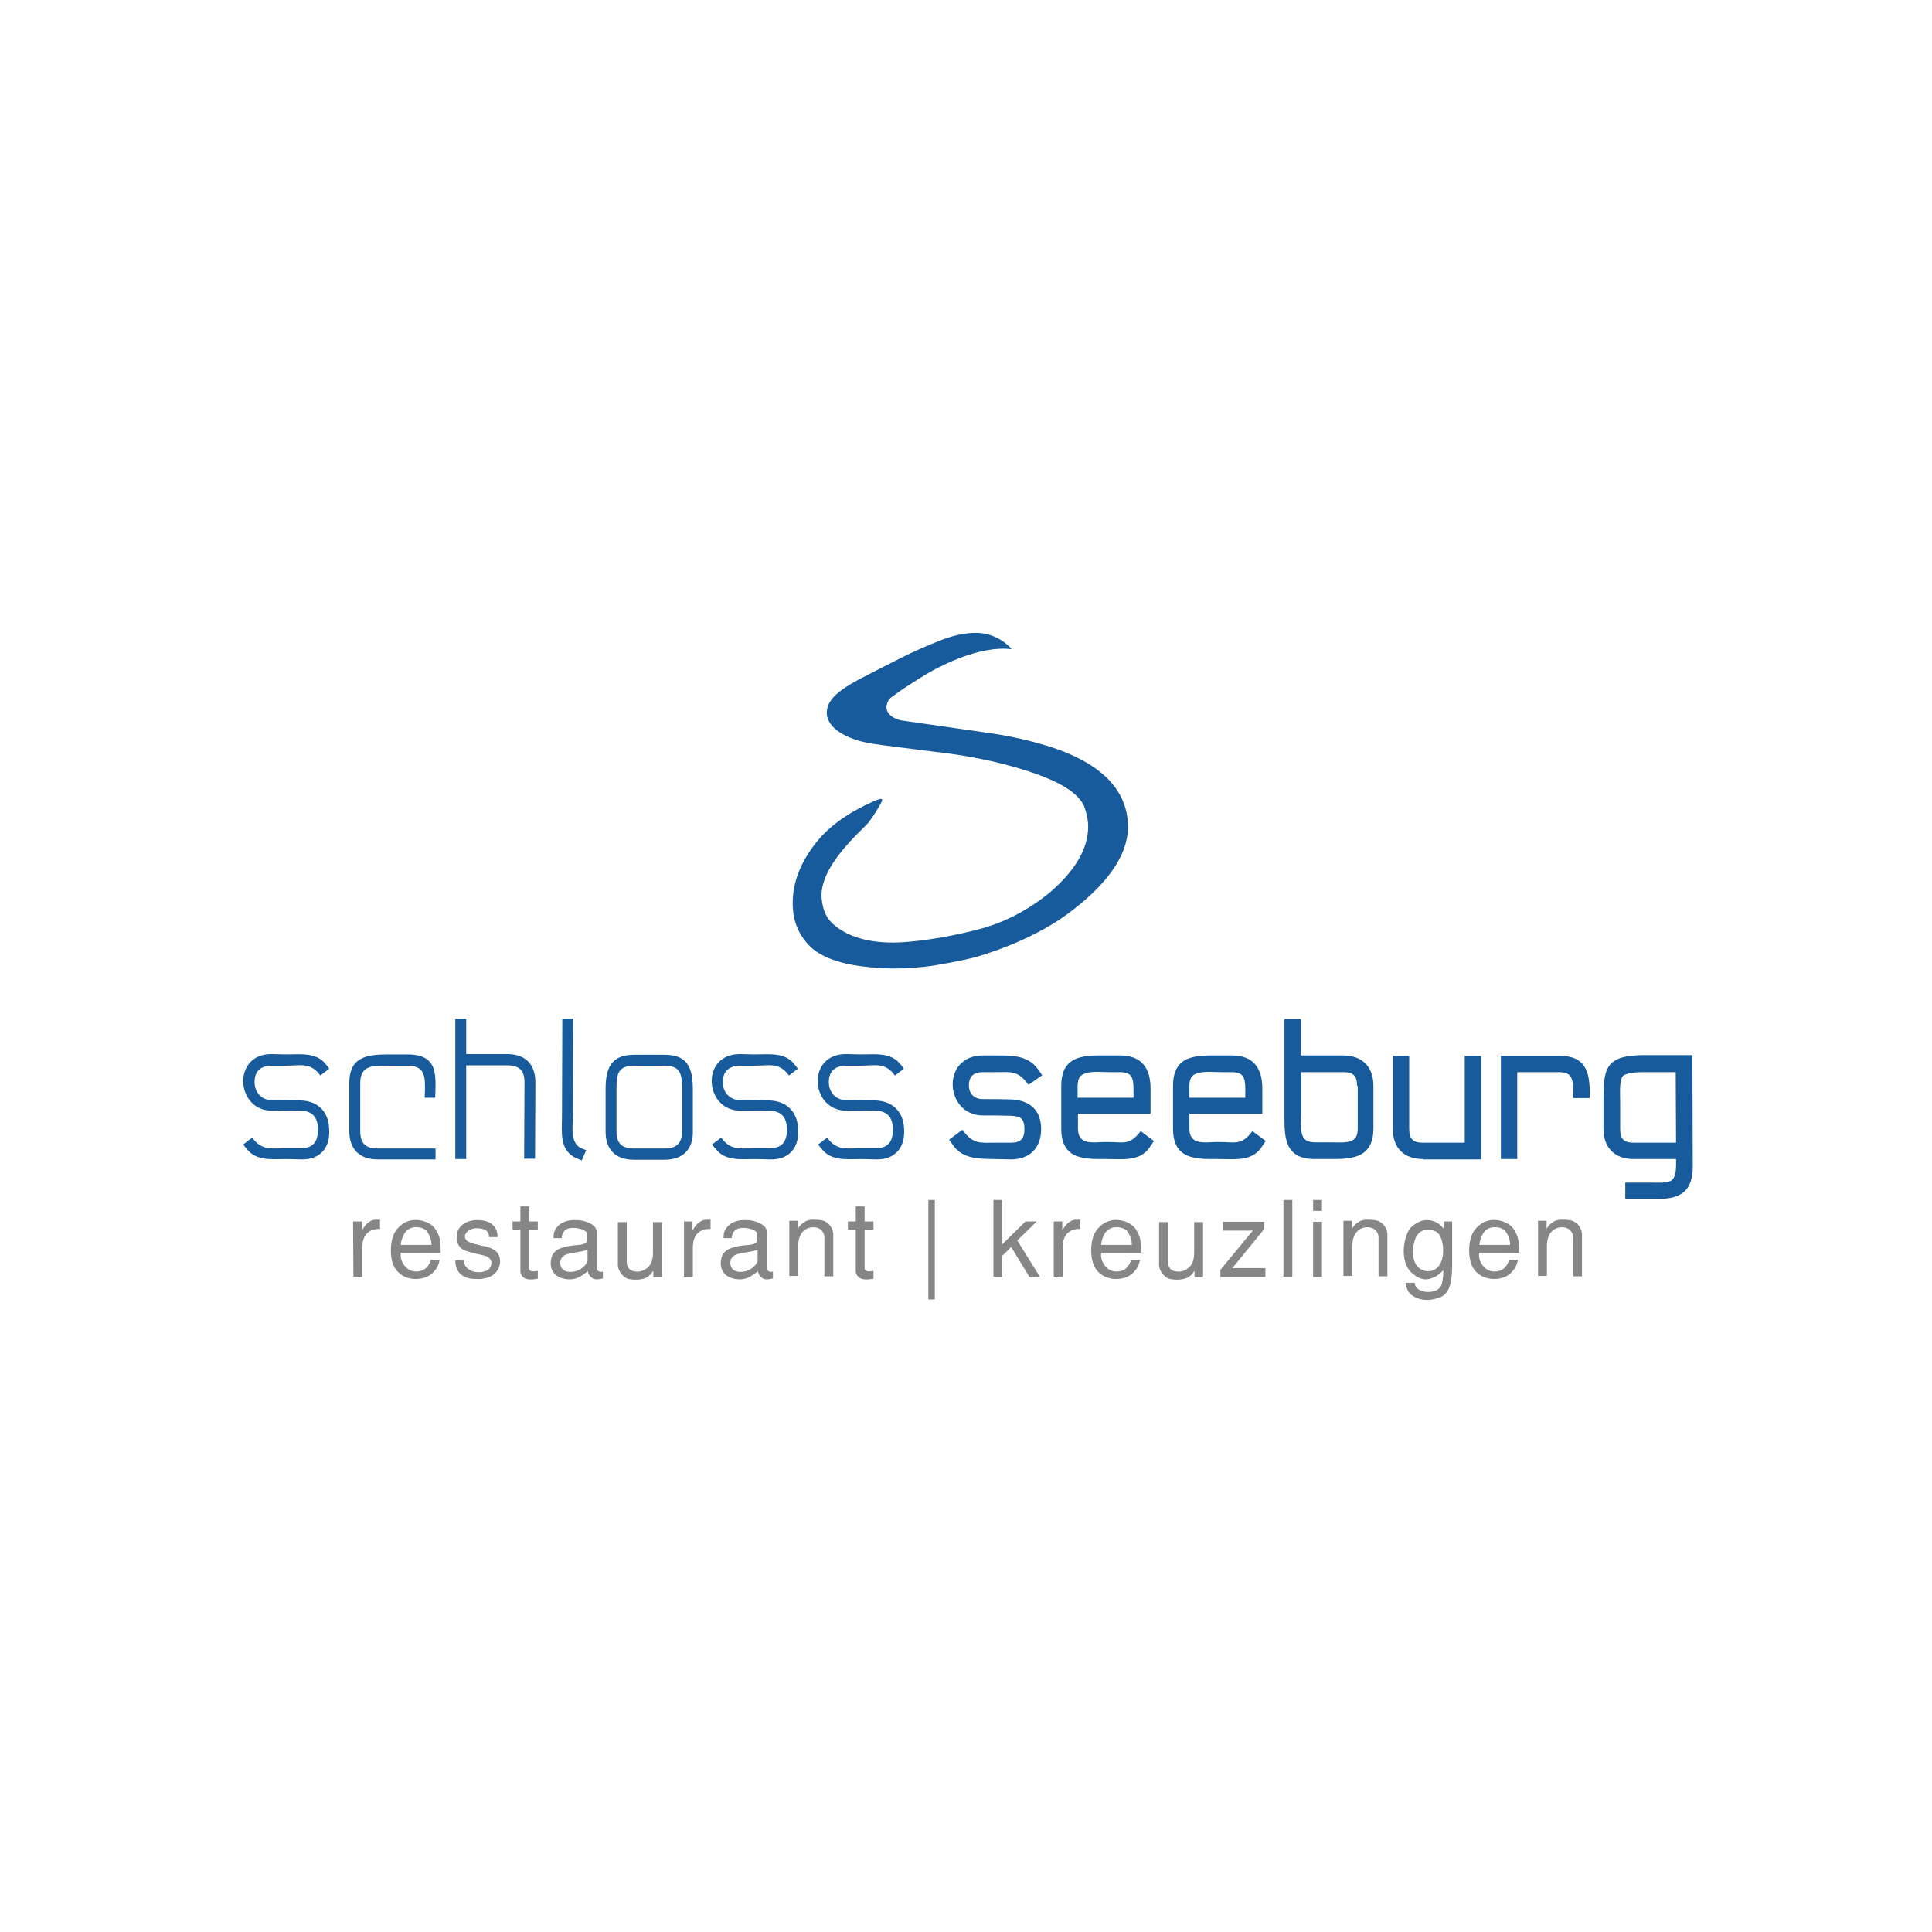 <?xml version="1.0" encoding="utf-8"?>
<!-- Generator: Adobe Illustrator 26.0.1, SVG Export Plug-In . SVG Version: 6.00 Build 0)  -->
<svg version="1.1" id="Ebene_1" xmlns="http://www.w3.org/2000/svg" xmlns:xlink="http://www.w3.org/1999/xlink" x="0px" y="0px"
	 viewBox="0 0 566.9 566.9" style="enable-background:new 0 0 566.9 566.9;" xml:space="preserve">
<style type="text/css">
	.st0{fill:#FFFFFF;enable-background:new    ;}
	.st1{fill:#185B9C;}
	.st2{fill:#868686;}
</style>
<rect y="0" class="st0" width="566.9" height="566.9"/>
<g>
	<g>
		<path class="st1" d="M88.5,340.2l-4.5-0.1c-4,0-8.8,0.7-11.6-3c-0.4-0.4-0.7-0.8-1-1.3l2.6-2c2.9,4,5.8,3.1,10,3.1h4.4
			c3.5,0,4.9-2,4.9-5.4c0-3.5-1.5-5.5-5-5.6c-2.8-0.1-5.7,0-8.6,0c-10.5,0-11.7-16.7,0-16.6l4.3,0.1c4,0,8.9-0.7,11.6,2.9
			c0.4,0.4,0.7,0.9,1,1.3l-2.6,2c-2.9-4-5.8-2.9-10-2.9h-4.3c-3.1,0-5,1.5-5,4.8c0,3,2,5.3,5,5.3c2.8,0,5.7,0,8.6,0.1
			c5.3,0.2,8.3,3.6,8.3,8.9C96.8,336.9,93.8,340.3,88.5,340.2z"/>
		<path class="st1" d="M110.8,340.2c-5.3,0-8.3-3-8.3-8.3v-14.1c0-7.8,5.3-8.4,11.6-8.4h5.4c9.1,0,8.4,5.9,8.2,12.7h-3.1
			c0.1-1.4,0.1-2.1,0.1-3.5c0-3.8-0.9-5.9-5.2-5.9h-5.4c-4.2,0.1-8.4-0.5-8.4,5.1v14.1c0,3.5,1.5,5.1,5.1,5.1h17v3.2L110.8,340.2
			L110.8,340.2z"/>
		<path class="st1" d="M157,340h-3.2l0.1-22.4c0-3.5-1.5-5-5.1-5h-12v27.5h-3.2v-41.2h3.2v10.4h12c5.4,0,8.3,3,8.3,8.3
			C157.1,325.1,157,332.5,157,340z"/>
		<path class="st1" d="M170.7,340.5c-0.5-0.2-1-0.4-1.5-0.6c-5.2-2.3-4.3-7.8-4.3-12.5l0.1-28.5h3.2l-0.1,28.5c0,2.9-0.9,8,2.4,9.5
			c0.5,0.2,1,0.4,1.5,0.6L170.7,340.5z"/>
		<path class="st1" d="M195,340.3h-9c-5.3,0-8.3-2.9-8.3-8.2v-12.5c0-6,1.5-10.1,8.3-10.1h9c7.2,0,8.3,4.4,8.3,10.5v12
			C203.4,337.3,200.3,340.3,195,340.3z M195,312.7h-9c-4.8,0-5.1,2.7-5.1,6.8V332c0,3.5,1.6,5,5.1,5h9c3.5,0,5.1-1.5,5.1-5v-12.1
			C200.1,315.7,200.1,312.7,195,312.7z"/>
		<path class="st1" d="M226.1,340.2l-4.5-0.1c-4,0-8.8,0.7-11.6-3c-0.4-0.4-0.7-0.8-1-1.3l2.6-2c2.9,4,5.8,3.1,10,3.1h4.4
			c3.5,0,4.9-2,4.9-5.4c0-3.5-1.5-5.5-5.1-5.6c-2.8-0.1-5.7,0-8.6,0c-10.5,0-11.8-16.7,0-16.6l4.3,0.1c4,0,8.9-0.7,11.6,2.9
			c0.4,0.4,0.7,0.9,1,1.3l-2.6,2c-2.9-4-5.8-2.9-10-2.9h-4.3c-3.1,0-5.1,1.5-5.1,4.8c0,3,2,5.3,5.1,5.3c2.8,0,5.7,0,8.6,0.1
			c5.3,0.2,8.4,3.6,8.4,8.9C234.4,336.9,231.4,340.3,226.1,340.2z"/>
		<path class="st1" d="M257.2,340.2l-4.5-0.1c-4,0-8.8,0.7-11.6-3c-0.4-0.4-0.7-0.8-1-1.3l2.6-2c2.9,4,5.8,3.1,10,3.1h4.4
			c3.5,0,4.9-2,4.9-5.4c0-3.5-1.5-5.5-5.1-5.6c-2.8-0.1-5.7,0-8.6,0c-10.5,0-11.8-16.7,0-16.6l4.3,0.1c4,0,8.9-0.7,11.6,2.9
			c0.4,0.4,0.7,0.9,1,1.3l-2.6,2c-2.9-4-5.8-2.9-10-2.9h-4.3c-3.1,0-5.1,1.5-5.1,4.8c0,3,2,5.3,5.1,5.3c2.8,0,5.7,0,8.6,0.1
			c5.3,0.2,8.4,3.6,8.4,8.9C265.5,336.9,262.4,340.3,257.2,340.2z"/>
		<path class="st1" d="M301.8,318.3c-3.2-4.3-5.1-3.7-9.5-3.7H292h-3.7c-2.6,0-4,1.3-4,3.9c0,2.4,1.6,4,4,4c2.8,0,5.5,0,8.3,0.1
			c5.6,0.2,8.9,3.2,8.9,8.7c0,5.4-3.2,8.9-8.9,8.9l-4.8-0.1c-4.2-0.1-8.9,0.1-11.9-3.7c-0.3-0.4-0.6-0.9-1.4-2l3.9-2.9
			c3.1,4.3,5.1,3.8,9.4,3.8h0.4h4.5c2.8,0,3.9-1.2,3.9-4c0-3-1.1-3.8-4-3.9c-2.7-0.1-5.5-0.1-8.2-0.1c-11.2,0-12.4-17.6,0-17.6h4.1
			c4.2,0,8.9-0.1,11.9,3.8c0.3,0.4,0.6,0.8,1.4,2L301.8,318.3z"/>
		<path class="st1" d="M337.1,337c-2.9,3.8-7.7,3.1-11.9,3.1c-6.6,0-13.8,0.5-13.8-8.9v-12.6c0-9.6,7.6-8.9,14.3-8.9h3
			c6.4,0,8.9,3.9,8.9,9.7c0,5.8,0,7.4,0,7.4h-21.3v4.3c0,3.9,2.6,4.2,5.6,4.1c1.1-0.1,2.3-0.1,3.3-0.1c4.4,0,6.3,1.1,9.5-3.2
			l3.9,2.9C337.7,336.1,337.4,336.6,337.1,337z M332.6,319.5c0-3.5-0.7-4.9-4-4.9h-3c-2.2,0-4.4-0.3-6.6,0.2
			c-1.6,0.4-2.8,1.1-2.8,3.9v3.4h16.4C332.6,322.1,332.6,323.1,332.6,319.5z"/>
		<path class="st1" d="M369.9,337c-2.9,3.8-7.7,3.1-11.9,3.1c-6.6,0-13.8,0.5-13.8-8.9v-12.6c0-9.6,7.6-8.9,14.3-8.9h3
			c6.4,0,8.9,3.9,8.9,9.7c0,5.8,0,7.4,0,7.4H349v4.3c0,3.9,2.6,4.2,5.6,4.1c1.1-0.1,2.3-0.1,3.4-0.1c4.4,0,6.3,1.1,9.5-3.2l3.9,2.9
			C370.5,336.1,370.2,336.6,369.9,337z M365.4,319.5c0-3.5-0.7-4.9-4-4.9h-3c-2.2,0-4.4-0.3-6.6,0.2c-1.7,0.4-2.8,1.1-2.8,3.9v3.4
			h16.4C365.4,322.1,365.4,323.1,365.4,319.5z"/>
		<path class="st1" d="M391,340.1h-5.2c-9.3,0-8.9-7-8.9-13.6V299h4.8v10.7h12.4c5.6,0,8.9,3.3,8.9,8.9v7.8v4.7
			C403,339.6,397,340.1,391,340.1z M398.2,318.6c0-2.9-1.1-4-4-4h-12.4v11.9c0,2-0.3,4.2,0.2,6.2c0.4,1.4,1.2,2.5,3.9,2.5h5.2
			c1.5,0,3.8,0.2,5.3-0.4c1.1-0.4,2-1.2,2-3.7v-12.5H398.2z"/>
		<path class="st1" d="M417.6,340.1c-5.6,0-8.9-3.2-8.9-8.8c0-7.2,0-13.5,0-21.5h4.8v21.5c0,2.9,1.1,4,4,4h12.3v-25.5h4.8v30.4h-17
			L417.6,340.1L417.6,340.1z"/>
		<path class="st1" d="M461.6,322.1c0,0,0.2-4-0.4-5.5c-0.4-1.1-1.2-2-3.7-2h-12.3v25.5h-4.8v-30.3h17.2c8.7,0,8.9,6.2,8.9,12.4
			h-4.9L461.6,322.1L461.6,322.1z"/>
		<path class="st1" d="M492.4,350.8c-2.4,1.1-5.3,1-7.9,1h-7.6V347h7.6c1.6,0,4,0.2,5.5-0.4c2.1-0.8,1.8-4.7,1.8-6.5h-12.4
			c-5.6,0-8.9-3.3-8.9-8.9v-7.9c0-9.8,0.4-13.7,12.1-13.7h14c0,11.7,0.1,22.4,0.1,33.2C496.6,346,495.8,349.3,492.4,350.8z
			 M491.7,314.6h-9.1c-1.4,0-5.8,0-6.6,1.4c-0.9,1.6-0.6,5.5-0.6,7.4v7.9c0,2.9,1.1,4,4,4h12.4C491.8,328.1,491.7,321.8,491.7,314.6
			z"/>
	</g>
	<g>
		<path class="st2" d="M103.6,358.4h2.6v2.5h0.1c1-1.9,2.5-2.9,3.7-3h1.5v2.7c-1,0-1.8,0.1-2.5,0.4c-1.8,0.8-2.7,2.4-2.7,5.2v8.4
			h-2.6L103.6,358.4L103.6,358.4z"/>
		<path class="st2" d="M117.6,367.6c-0.1,1.1,0,2.1,0.9,3.5c0.7,1,1.8,2,3.6,2c3.2,0,4-2.5,4.3-3.4h2.6c-0.2,1-0.5,2.1-1.5,3.2
			c-1.2,1.6-3.3,2.4-5.5,2.4c-2.1,0-4.3-0.8-5.7-2.6c-1.1-1.4-1.7-3.7-1.6-6.1c0-2.4,0.7-4.8,2-6.2c1.8-2,4-2.6,6-2.4
			s3.8,1.1,4.8,2.3c1.8,2.4,1.8,4.3,1.8,7.3L117.6,367.6L117.6,367.6z M126.6,365.3c0.1-1.5-0.8-3.3-1.2-3.8
			c-0.3-0.7-1.5-1.3-2.8-1.4s-2.7,0.2-3.6,1.4c-0.4,0.4-1.3,2.1-1.4,3.8H126.6z"/>
		<path class="st2" d="M136.1,369.9c0.1,1.6,1,2.6,2.8,3.2c0.6,0.2,1.5,0.2,2.3,0.2c0.8-0.2,1.6-0.4,2-0.7c0.6-0.4,1-1.2,1-2
			s-0.5-1.6-1.8-2.1c-2-0.5-4.6-1-6-1.6c-1.3-0.5-2.4-1.6-2.4-4c0-3.1,2.8-4.9,6-4.9c5.3,0,6,3.2,6,5h-2.5c0-0.8-0.1-2.6-3.7-2.6
			c-1.6,0-2.8,0.9-3.2,1.7c-0.4,0.8-0.1,1.8,0.8,2.2c0.9,0.5,2.2,0.8,3.8,1.2c1.3,0.2,2.6,0.5,3.7,1.2c1.4,0.8,2,2.4,1.8,4
			s-1.2,3.1-2.9,3.9c-0.8,0.4-1.9,0.6-3,0.7c-1.1,0-2.2,0-3.1-0.2c-3.8-0.9-4.1-3.8-4.1-5.3L136.1,369.9L136.1,369.9z"/>
		<path class="st2" d="M155.2,358.4h2.6v2.4h-2.6v11.3c0,1,1.1,1.1,2.6,0.8v2.3c-1.1,0.2-1.8,0.3-2.8,0.2c-1.8-0.2-2.3-1.7-2.3-2.3
			v-12.3h-2.3v-2.4h2.3V354h2.6v4.4H155.2z"/>
		<path class="st2" d="M175.1,372.2c0,0.5,0.6,1,1.2,1c0.2,0,0.4,0,0.6-0.1v2c-0.6,0.2-1.1,0.3-2,0.3c-1.2,0-2.3-1.3-2.4-2.4
			c-1.3,1-3,2.4-5.2,2.4c-3.6,0-5.9-1.9-5.7-5.1c0.2-2.7,1.7-3.7,3.4-4.2c2.9-0.9,4.5-0.6,6-1c0.3-0.1,1.3-0.4,1.3-1.2V362
			c-0.2-1.1-2.5-1.7-4.2-1.7c-3.1,0-3.2,2.3-3.3,3h-2.4l0.1-1.4c0.2-0.9,1-2.4,2.7-3.2c0.8-0.4,1.9-0.7,3.3-0.7c0.9,0,1.8,0,2.8,0.3
			c2,0.5,3.7,1.5,3.8,3.1L175.1,372.2L175.1,372.2z M172.4,366.7c-2.1,0.8-5,0.8-6.5,1.5c-0.5,0.2-1.5,1-1.5,2.2
			c-0.1,2,1.4,2.8,2.8,2.8c3.5,0.1,5.2-2.7,5.2-3.2V366.7z"/>
		<path class="st2" d="M191.7,374.7V373h-0.1c-0.5,0.8-1.2,1.5-1.8,1.8c-0.8,0.5-2.1,0.7-3.3,0.7c-1.1,0-2.2-0.2-2.6-0.4
			c-1.2-0.6-2.3-1.9-2.6-3.6v-12.9h2.6v11.5c0,1.2,0.4,2.1,1.2,2.6c0.4,0.2,0.9,0.4,1.5,0.4c0.6,0.1,1.2,0,1.8-0.2
			c2.8-1,3.2-3.4,3.2-5.5v-8.8h2.6v16.2h-2.5L191.7,374.7L191.7,374.7z"/>
		<path class="st2" d="M200.6,358.4h2.6v2.5h0.1c1-1.9,2.5-2.9,3.7-3h1.5v2.7c-1,0-1.8,0.1-2.5,0.4c-1.8,0.8-2.7,2.4-2.7,5.2v8.4
			h-2.6v-16.2H200.6z"/>
		<path class="st2" d="M225,372.2c0,0.5,0.6,1,1.2,1c0.2,0,0.4,0,0.6-0.1v2c-0.6,0.2-1.1,0.3-2,0.3c-1.2,0-2.3-1.3-2.4-2.4
			c-1.3,1-3,2.4-5.2,2.4c-3.6,0-5.9-1.9-5.7-5.1c0.2-2.7,1.7-3.7,3.4-4.2c2.9-0.9,4.4-0.6,6-1c0.3-0.1,1.3-0.4,1.3-1.2V362
			c-0.2-1.1-2.5-1.7-4.2-1.7c-3.1,0-3.2,2.3-3.3,3h-2.4l0.1-1.4c0.2-0.9,1-2.4,2.7-3.2c0.8-0.4,1.9-0.7,3.3-0.7c0.9,0,1.8,0,2.8,0.3
			c2,0.5,3.7,1.5,3.8,3.1L225,372.2L225,372.2z M222.3,366.7c-2.1,0.8-5,0.8-6.5,1.5c-0.5,0.2-1.5,1-1.5,2.2c-0.1,2,1.4,2.8,2.8,2.8
			c3.5,0.1,5.2-2.7,5.2-3.2V366.7z"/>
		<path class="st2" d="M234.1,358.4v2h0.1c0.5-0.8,1.2-1.5,1.8-1.8c0.8-0.6,2-0.8,3.2-0.7c1.2,0,2.3,0.2,2.7,0.4
			c0.8,0.4,2.2,1.2,2.6,3.6v12.6h-2.6v-11.3c0-2-1.5-3.1-3.2-3.1c-2.2,0-4.5,1.4-4.5,5.7v8.6h-2.6v-16.2h2.5V358.4z"/>
		<path class="st2" d="M253.7,358.4h2.6v2.4h-2.6v11.3c0,1,1.1,1.1,2.6,0.8v2.3c-1.1,0.2-1.8,0.3-2.8,0.2c-1.8-0.2-2.4-1.7-2.4-2.3
			v-12.3h-2.3v-2.4h2.3V354h2.6V358.4z"/>
		<path class="st2" d="M274.3,381.3h-1.9v-29.2h1.9V381.3z"/>
		<path class="st2" d="M294,352.1v13.1l6.9-6.8h3.3l-5.7,5.6l6.6,10.6H302l-5.3-8.7l-2.6,2.6v6.1h-2.6v-22.5L294,352.1L294,352.1z"
			/>
		<path class="st2" d="M309.1,358.4h2.6v2.5h0.1c1-1.9,2.5-2.9,3.7-3h1.5v2.7c-1,0-1.8,0.1-2.5,0.4c-1.8,0.8-2.7,2.4-2.7,5.2v8.4
			h-2.6v-16.2H309.1z"/>
		<path class="st2" d="M323.1,367.6c-0.1,1.1,0,2.1,0.9,3.5c0.7,1,1.8,2,3.6,2c3.2,0,4-2.5,4.3-3.4h2.6c-0.2,1-0.5,2.1-1.5,3.2
			c-1.2,1.6-3.3,2.4-5.5,2.4c-2.1,0-4.3-0.8-5.7-2.6c-1.1-1.4-1.7-3.7-1.6-6.1c0-2.4,0.7-4.8,2-6.2c1.8-2,4-2.6,6-2.4
			s3.8,1.1,4.8,2.3c1.8,2.4,1.8,4.3,1.8,7.3L323.1,367.6L323.1,367.6z M332.1,365.3c0.1-1.5-0.8-3.3-1.2-3.8
			c-0.3-0.7-1.5-1.3-2.8-1.4s-2.7,0.2-3.6,1.4c-0.4,0.4-1.3,2.1-1.4,3.8H332.1z"/>
		<path class="st2" d="M350.5,374.7V373h-0.1c-0.5,0.8-1.2,1.5-1.8,1.8c-0.8,0.5-2.1,0.7-3.3,0.7c-1.1,0-2.2-0.2-2.6-0.4
			c-1.2-0.6-2.3-1.9-2.6-3.6v-12.9h2.6v11.5c0,1.2,0.4,2.1,1.2,2.6c0.4,0.2,0.9,0.4,1.5,0.4c0.6,0.1,1.2,0,1.8-0.2
			c2.8-1,3.2-3.4,3.2-5.5v-8.8h2.6v16.2h-2.5L350.5,374.7L350.5,374.7z"/>
		<path class="st2" d="M370.9,360.7l-9.3,11.4h9.7v2.6h-13.2v-2.1l9.5-11.5h-8.8v-2.6h12.1L370.9,360.7L370.9,360.7z"/>
		<path class="st2" d="M376.6,352.1h2.6v22.5h-2.6V352.1z"/>
		<path class="st2" d="M387.9,355.3h-2.6v-3.2h2.6V355.3z M387.9,374.7h-2.6v-16.2h2.6V374.7z"/>
		<path class="st2" d="M396.7,358.4v2h0.1c0.5-0.8,1.2-1.5,1.8-1.8c0.8-0.6,2-0.8,3.2-0.7c1.2,0,2.3,0.2,2.7,0.4
			c0.8,0.4,2.2,1.2,2.6,3.6v12.6h-2.6v-11.3c0-2-1.5-3.1-3.2-3.1c-2.2,0-4.5,1.4-4.5,5.7v8.6h-2.6v-16.2h2.5V358.4z"/>
		<path class="st2" d="M426.1,358.4v13.5c-0.1,3.9-0.5,7.8-3.9,8.9c-0.6,0.2-1.6,0.5-2.7,0.6c-1.2,0.1-2.5,0-3.6-0.5
			c-3-1.1-3.3-3.2-3.4-4.5h2.6c0.1,0.6,0.1,1.5,1.8,2.3c0.6,0.2,1.3,0.4,2,0.4c0.8,0,1.6-0.1,2.4-0.4c1.5-0.8,1.7-1.5,1.9-2.6
			c0.3-1.4,0.3-1.9,0.3-3.4c-1,1.1-2.8,2.7-5.3,2.7c-1-0.1-2.2-0.4-3.4-1.5c-1.9-1.2-2.8-3.7-2.9-6.3c-0.1-2.6,0.6-5.4,1.8-7.1
			c0.3-0.4,2.5-2.6,5.2-2.5c1.8,0.1,3.3,0.8,4.6,2.4h0.1v-2H426.1z M422,361.9c-0.3-0.4-1.5-1.1-2.9-1.1s-2.8,0.5-3.7,2.4
			c-0.3,0.7-0.7,2.1-0.8,3.6c-0.1,1.5,0.2,3.2,1,4.4c0.8,1.1,1.9,1.7,3.1,1.8c1.2,0.1,2.4-0.3,3.3-1.3
			C424.1,369.4,423.8,363.8,422,361.9z"/>
		<path class="st2" d="M434,367.6c-0.1,1.1,0,2.1,0.9,3.5c0.7,1,1.8,2,3.6,2c3.2,0,4-2.5,4.3-3.4h2.6c-0.2,1-0.5,2.1-1.5,3.2
			c-1.2,1.6-3.3,2.4-5.5,2.4c-2.1,0-4.3-0.8-5.7-2.6c-1.1-1.4-1.7-3.7-1.6-6.1c0-2.4,0.7-4.8,2-6.2c1.8-2,4-2.6,6-2.4
			s3.8,1.1,4.8,2.3c1.8,2.4,1.8,4.3,1.8,7.3L434,367.6L434,367.6z M443.1,365.3c0.1-1.5-0.8-3.3-1.2-3.8c-0.3-0.7-1.5-1.3-2.8-1.4
			s-2.7,0.2-3.6,1.4c-0.4,0.4-1.3,2.1-1.4,3.8H443.1z"/>
		<path class="st2" d="M453.8,358.4v2h0.1c0.5-0.8,1.2-1.5,1.8-1.8c0.8-0.6,2-0.8,3.2-0.7c1.2,0,2.3,0.2,2.7,0.4
			c0.8,0.4,2.2,1.2,2.6,3.6v12.6h-2.6v-11.3c0-2-1.5-3.1-3.2-3.1c-2.2,0-4.5,1.4-4.5,5.7v8.6h-2.6v-16.2h2.5V358.4z"/>
	</g>
	<g>
		<g>
			<path class="st1" d="M313.1,268.3c-11.1,8.1-25.4,12.2-27.8,12.8c-2.4,0.6-10.2,2.2-14.2,2.6s-9.5,0.8-16,0.1
				c-6.5-0.6-13.2-2.2-17.2-5.9c-3.6-3.5-5.3-7.7-5.3-12.9c0-5.2,1.7-10.3,5-15.2c1.8-2.7,3.9-5.1,6.4-7.2c2.5-2.1,5.3-4,8.7-5.7
				c0.5-0.3,1.2-0.7,2-1s1.4-0.8,2.7-1.2c1.2-0.4,1.6-0.4,1.4,0.4c-0.5,1-0.8,1.5-1.3,2.3c-1.1,1.8-2,3.1-2.7,4
				c-1.9,2.3-14.6,12.8-13.7,22.3c0.4,4.2,1.8,6.2,4.1,8.1c5.3,4.1,12.9,5.4,21.9,4.5c6.6-0.6,13.5-1.9,20.4-3.7
				c7.1-1.9,14-5.4,20.4-10.6c7.5-6.4,11.4-12.9,11.4-19.5c0-1.6-0.3-3.4-1.1-5.7c-1.7-4.1-7.1-7.5-17.1-10.7
				c-8.5-2.7-17.6-4.5-26.8-5.5c-14.5-1.8-19-2.4-20.1-2.7c-7.8-1.7-11.6-5.2-11.6-8.7s2.7-6.4,10.7-10.5c7.9-4,14.3-7.6,22.7-10.8
				c3.5-1.4,7-2.2,10.4-2.2c6.5,0,10.4,4.6,10.4,4.8c-9.3-1.2-20.8,5-23.2,6.3c-2.4,1.3-5,3-7,4.3c-1.8,1.1-4.1,2.8-5.2,3.6
				c-1.1,0.9-1.3,2.6-1.3,2.6c0,1,0.4,3.2,4.4,4.1l26.5,3.8c6.1,0.9,11.5,2.2,16.1,3.6c4.6,1.4,8.5,3.1,11.6,4.9
				c8.2,4.8,12.3,11.1,12.3,19.2C330.8,251.1,324.9,259.6,313.1,268.3z"/>
		</g>
	</g>
</g>
</svg>
